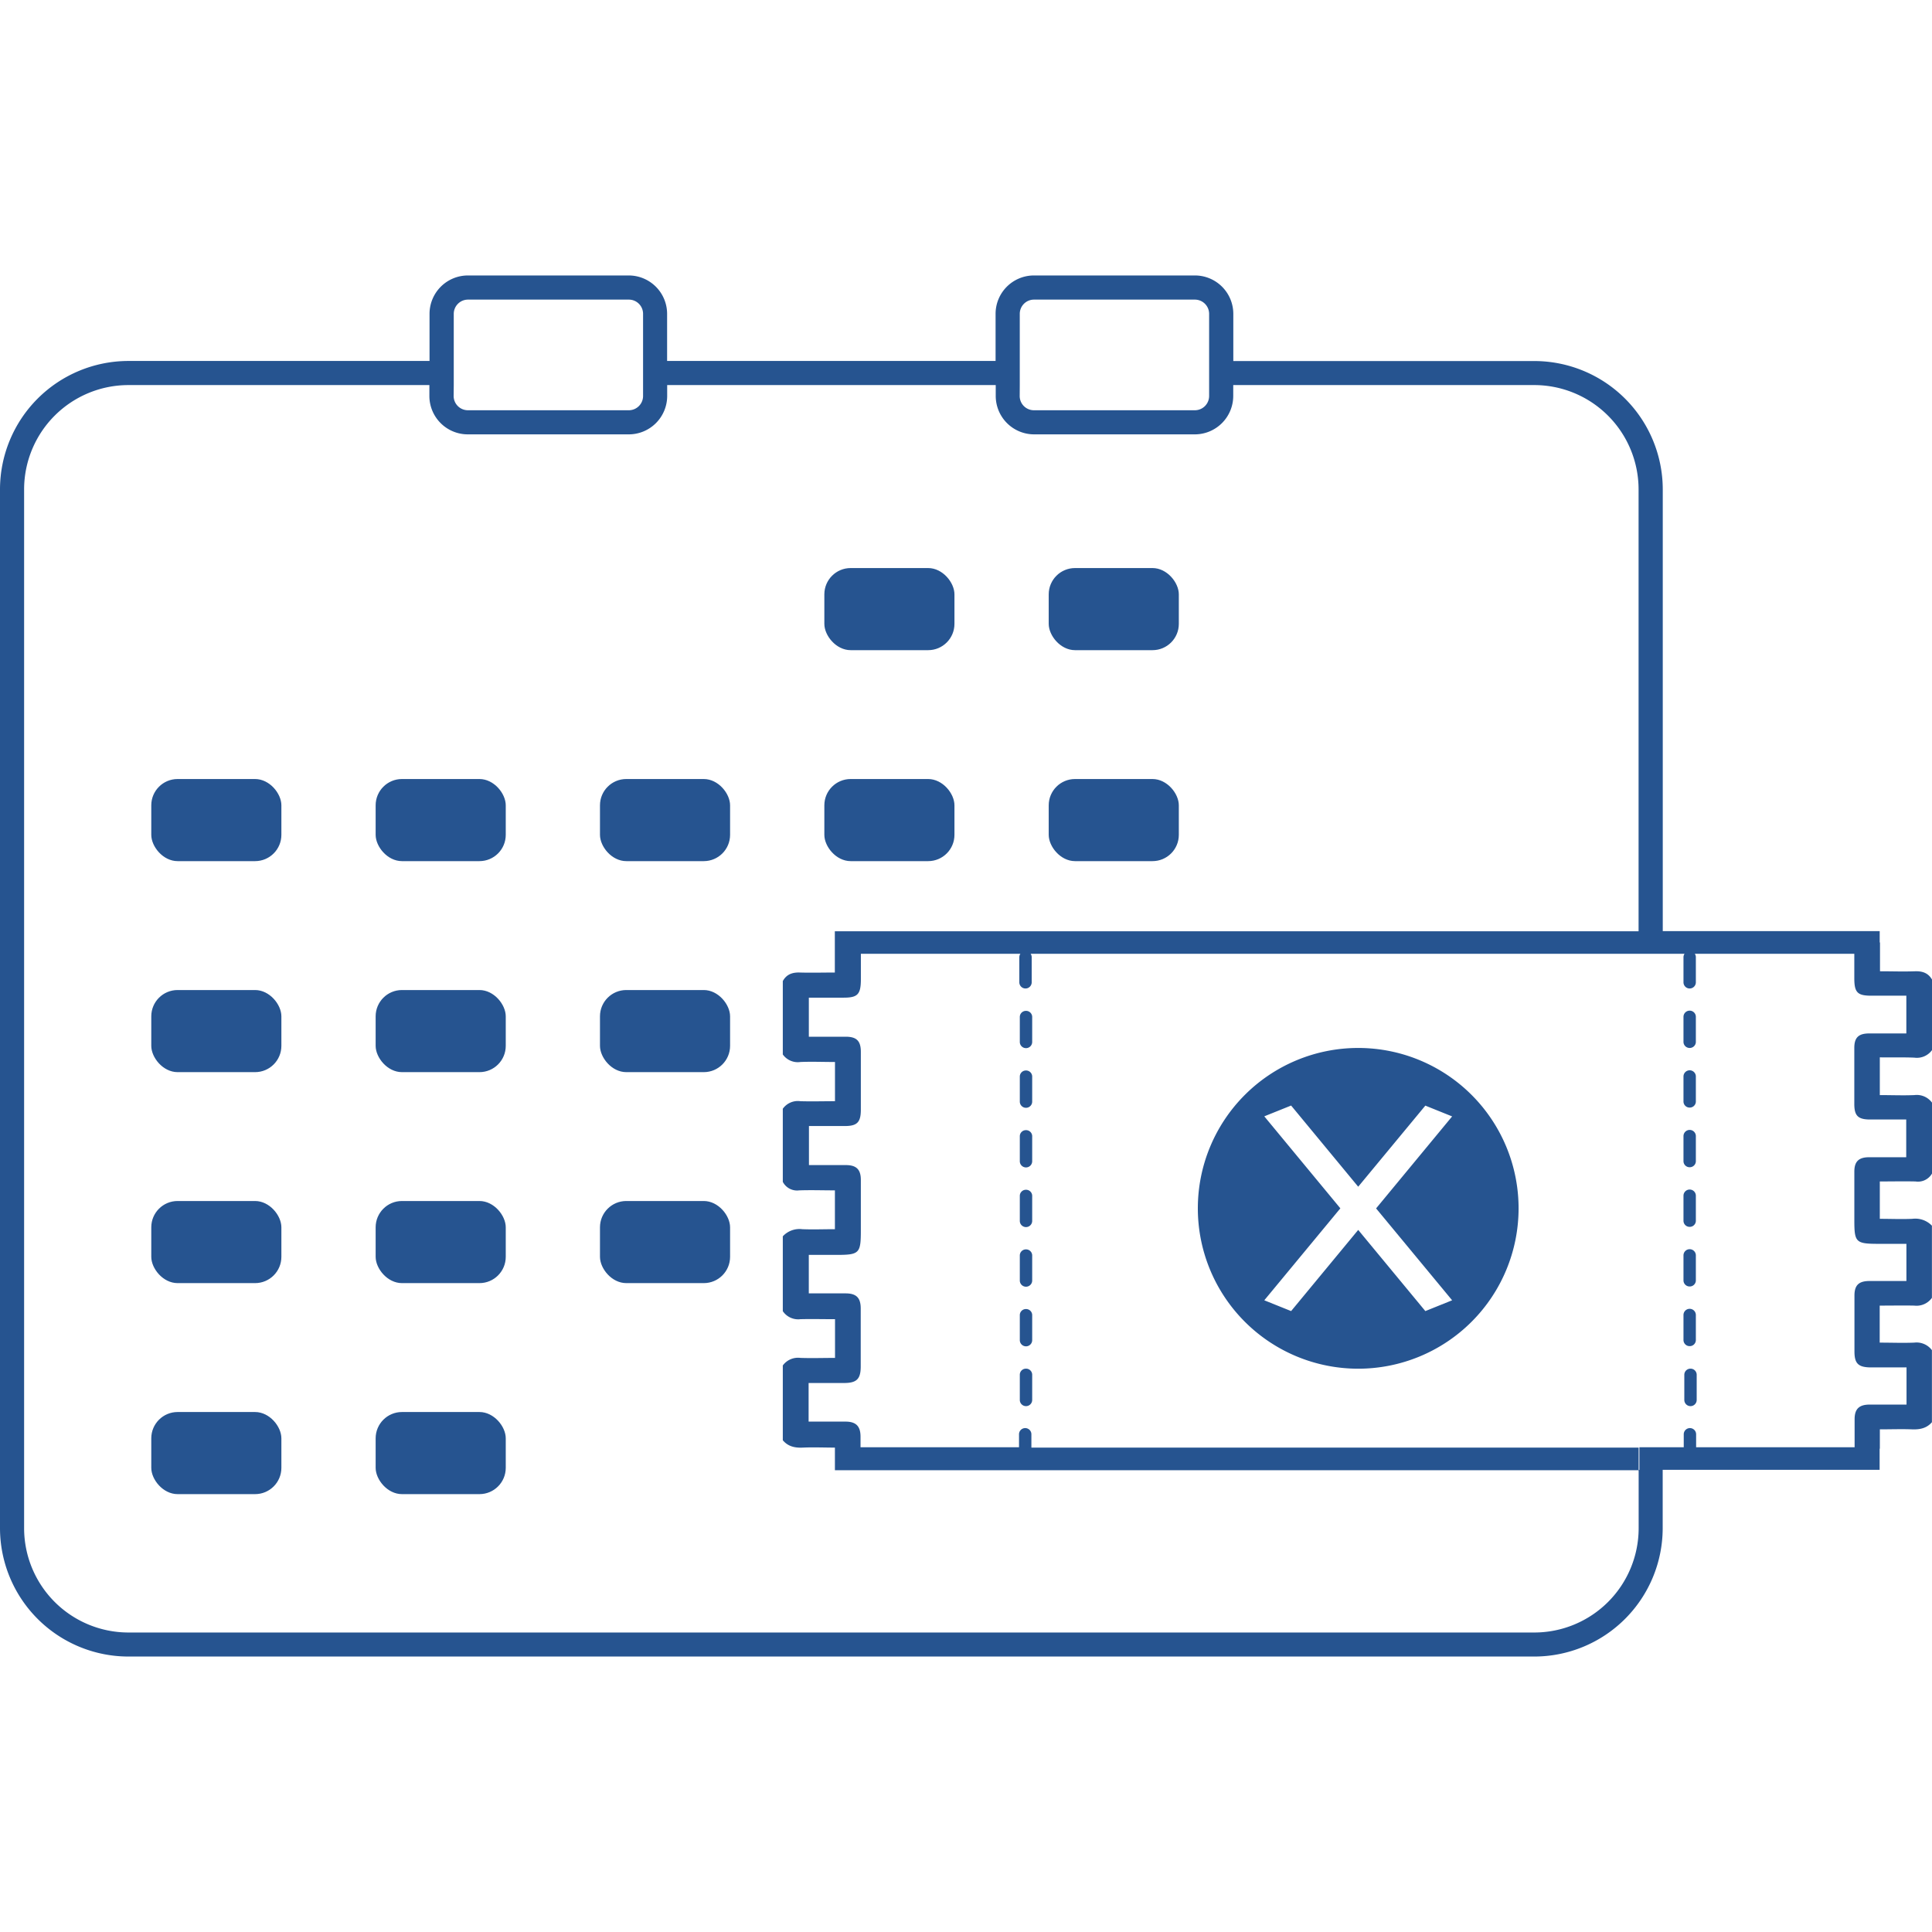 <svg id="Layer_1" data-name="Layer 1" xmlns="http://www.w3.org/2000/svg" viewBox="0 0 512 512"><defs><style>.cls-1{fill:#265490;}</style></defs><rect class="cls-1" x="218.46" y="150.54" width="34.48" height="21.76" rx="6.97"/><rect class="cls-1" x="277.92" y="150.54" width="34.48" height="21.76" rx="6.97"/><rect class="cls-1" x="40.09" y="206.45" width="34.48" height="21.76" rx="6.97"/><rect class="cls-1" x="99.55" y="206.45" width="34.48" height="21.76" rx="6.97"/><rect class="cls-1" x="159" y="206.45" width="34.48" height="21.76" rx="6.97"/><rect class="cls-1" x="218.46" y="206.45" width="34.48" height="21.76" rx="6.97"/><rect class="cls-1" x="277.92" y="206.45" width="34.48" height="21.76" rx="6.97"/><rect class="cls-1" x="40.09" y="262.37" width="34.48" height="21.76" rx="6.97"/><rect class="cls-1" x="99.55" y="262.37" width="34.48" height="21.76" rx="6.97"/><rect class="cls-1" x="159" y="262.37" width="34.48" height="21.76" rx="6.97"/><rect class="cls-1" x="40.09" y="318.28" width="34.48" height="21.76" rx="6.97"/><rect class="cls-1" x="99.55" y="318.28" width="34.48" height="21.76" rx="6.97"/><rect class="cls-1" x="159" y="318.28" width="34.48" height="21.76" rx="6.97"/><rect class="cls-1" x="40.09" y="374.2" width="34.48" height="21.76" rx="6.97"/><rect class="cls-1" x="99.55" y="374.2" width="34.48" height="21.76" rx="6.97"/><path class="cls-1" d="M507.34,280.29a4.94,4.94,0,0,0,4.66-2V259.59c-1-1.73-2.52-2.26-4.52-2.19-3.07.11-6.15,0-9.26,0v-7.64h-.08v-3H440.65V129.68a34.06,34.06,0,0,0-34-34H326.84V83.17A10.18,10.18,0,0,0,316.67,73H274a10.17,10.17,0,0,0-10.16,10.16V95.66H176.79V83.17A10.18,10.18,0,0,0,166.62,73H124a10.18,10.18,0,0,0-10.17,10.16V95.66H34a34.06,34.06,0,0,0-34,34V405a34.06,34.06,0,0,0,34,34H406.63a34.06,34.06,0,0,0,34-34V389.52h57.49v-5.6h.06v-5.13c2.92,0,5.69-.1,8.46,0,2.11.09,3.93-.26,5.34-1.89V357.81a5.08,5.08,0,0,0-4.69-2c-3,.12-6,0-9.15,0V346c3.14,0,6.16-.06,9.18,0a5,5,0,0,0,4.66-2.06V324.82a6.11,6.11,0,0,0-5.17-1.82c-2.88.13-5.76,0-8.64,0V313.1c3.25,0,6.36-.07,9.46,0A4.29,4.29,0,0,0,512,311V292.21a5,5,0,0,0-4.66-2c-3,.13-6,0-9.17,0v-10C501.31,280.26,504.33,280.16,507.34,280.29ZM270.25,102.05V83.17A3.77,3.77,0,0,1,274,79.4h42.65a3.78,3.78,0,0,1,3.78,3.77v21.77a3.78,3.78,0,0,1-3.78,3.78H274a3.77,3.77,0,0,1-3.77-3.78Zm-150,0V83.17A3.78,3.78,0,0,1,124,79.4h42.64a3.77,3.77,0,0,1,3.78,3.77v21.77a3.78,3.78,0,0,1-3.78,3.78H124a3.78,3.78,0,0,1-3.78-3.78ZM495.65,296.68h9.52v10c-3.39,0-6.62,0-9.85,0-2.74,0-3.89,1.14-3.9,3.78,0,4.31,0,8.62,0,12.93,0,5.87.38,6.24,6.49,6.24h7.31v9.85h-9.77c-2.86,0-4,1.11-4,3.86,0,4.93,0,9.87,0,14.8,0,3.22,1,4.23,4.42,4.24,3.09,0,6.18,0,9.38,0v9.85c-3.31,0-6.54,0-9.76,0-2.82,0-4,1.17-4,3.87v7.44h-42V380.1a1.64,1.64,0,0,0-3.28,0v3.44H434.46v6h-.2V405a27.66,27.66,0,0,1-27.63,27.63H34A27.66,27.66,0,0,1,6.39,405V129.68A27.66,27.66,0,0,1,34,102.05h79.79v2.89A10.18,10.18,0,0,0,124,115.11h42.64a10.18,10.18,0,0,0,10.17-10.17v-2.89h87.07v2.89A10.18,10.18,0,0,0,274,115.11h42.65a10.19,10.19,0,0,0,10.17-10.17v-2.89h79.79a27.66,27.66,0,0,1,27.63,27.63V246.8h-213v6h0v4.93c-3.11,0-6.19.09-9.26,0-2-.07-3.54.47-4.53,2.27v19.44a4.86,4.86,0,0,0,4.67,2c3-.13,6,0,9.16,0v10.39c-3.14,0-6.16.09-9.16,0a4.89,4.89,0,0,0-4.67,2V313.2a4.26,4.26,0,0,0,4.35,2.26c3.1-.11,6.21,0,9.46,0v10.29c-2.87,0-5.76.11-8.63,0a6,6,0,0,0-5.18,1.89v19.83a4.92,4.92,0,0,0,4.66,2.13c3-.08,6,0,9.18,0v10.26c-3.11,0-6.13.1-9.14,0a5,5,0,0,0-4.7,2v19.82c1.41,1.68,3.23,2.05,5.34,1.95,2.77-.13,5.55,0,8.47,0h0v6h213v-6H273.33V380.1a1.64,1.64,0,0,0-3.28,0v3.44h-42v-2.8c0-2.8-1.21-4-4-4-3.22,0-6.44,0-9.76,0V366.51c3.21,0,6.3,0,9.38,0,3.38,0,4.43-1.06,4.43-4.39,0-5.12,0-10.24,0-15.36,0-2.84-1.17-4-4-4-3.22,0-6.44,0-9.76,0v-10.2h7.31c6.1,0,6.48-.39,6.48-6.48,0-4.47,0-8.93,0-13.4,0-2.74-1.17-3.9-3.9-3.92-3.23,0-6.46,0-9.85,0V298.41h9.51c3.26,0,4.24-1,4.24-4.32,0-5.12,0-10.24,0-15.35,0-2.87-1.12-4-4-4-3.22,0-6.44,0-9.78,0V264.39c3,0,5.94,0,8.9,0,4,.05,4.88-.77,4.89-4.84v-6.78h42.27a1.62,1.62,0,0,0-.28.89v6.66a1.64,1.64,0,0,0,3.28,0v-6.66a1.54,1.54,0,0,0-.28-.89H446.42a1.54,1.54,0,0,0-.28.89v6.66a1.64,1.64,0,0,0,3.28,0v-6.66a1.54,1.54,0,0,0-.28-.89h42.27c0,2.15,0,4.29,0,6.44,0,3.92.86,4.71,4.89,4.66,2.95,0,5.91,0,8.9,0v10h-9.79c-2.88,0-4,1.08-4,3.85,0,4.94,0,9.87,0,14.81C491.41,295.71,492.39,296.68,495.65,296.68Z"/><path class="cls-1" d="M447.78,277.72a1.62,1.62,0,0,0,1.64-1.59v-6.66a1.64,1.64,0,0,0-3.28,0v6.66A1.62,1.62,0,0,0,447.78,277.72Z"/><path class="cls-1" d="M447.78,293.52a1.62,1.62,0,0,0,1.64-1.58v-6.66a1.64,1.64,0,0,0-3.28,0v6.66A1.62,1.62,0,0,0,447.78,293.52Z"/><path class="cls-1" d="M447.78,309.33a1.62,1.62,0,0,0,1.64-1.59v-6.66a1.64,1.64,0,0,0-3.28,0v6.66A1.62,1.62,0,0,0,447.78,309.33Z"/><path class="cls-1" d="M447.78,325.13a1.62,1.62,0,0,0,1.64-1.58v-6.67a1.64,1.64,0,0,0-3.28,0v6.67A1.62,1.62,0,0,0,447.78,325.13Z"/><path class="cls-1" d="M447.78,340.93a1.62,1.62,0,0,0,1.64-1.58v-6.66a1.64,1.64,0,0,0-3.28,0v6.66A1.62,1.62,0,0,0,447.78,340.93Z"/><path class="cls-1" d="M447.78,356.74a1.62,1.62,0,0,0,1.64-1.59v-6.66a1.64,1.64,0,0,0-3.28,0v6.66A1.62,1.62,0,0,0,447.78,356.74Z"/><path class="cls-1" d="M448,362.71a1.62,1.62,0,0,0-1.64,1.59V371a1.64,1.64,0,0,0,3.28,0V364.3A1.62,1.62,0,0,0,448,362.71Z"/><path class="cls-1" d="M271.9,267.89a1.62,1.62,0,0,0-1.64,1.58v6.66a1.64,1.64,0,0,0,3.28,0v-6.66A1.62,1.62,0,0,0,271.9,267.89Z"/><path class="cls-1" d="M271.9,283.69a1.62,1.62,0,0,0-1.64,1.59v6.66a1.64,1.64,0,0,0,3.28,0v-6.66A1.62,1.62,0,0,0,271.9,283.69Z"/><path class="cls-1" d="M271.9,299.5a1.62,1.62,0,0,0-1.64,1.58v6.66a1.64,1.64,0,0,0,3.28,0v-6.66A1.62,1.62,0,0,0,271.9,299.5Z"/><path class="cls-1" d="M271.9,315.3a1.62,1.62,0,0,0-1.64,1.58v6.67a1.64,1.64,0,0,0,3.28,0v-6.67A1.62,1.62,0,0,0,271.9,315.3Z"/><path class="cls-1" d="M271.9,331.1a1.62,1.62,0,0,0-1.64,1.59v6.66a1.64,1.64,0,0,0,3.28,0v-6.66A1.62,1.62,0,0,0,271.9,331.1Z"/><path class="cls-1" d="M271.9,346.91a1.62,1.62,0,0,0-1.64,1.58v6.66a1.64,1.64,0,0,0,3.28,0v-6.66A1.62,1.62,0,0,0,271.9,346.91Z"/><path class="cls-1" d="M271.9,362.71a1.62,1.62,0,0,0-1.64,1.59V371a1.64,1.64,0,0,0,3.28,0V364.3A1.62,1.62,0,0,0,271.9,362.71Z"/><path class="cls-1" d="M359.94,277.72a42.5,42.5,0,1,0,42.5,42.5A42.5,42.5,0,0,0,359.94,277.72Zm24.89,66.87-7.1,2.86-17.79-21.51-17.78,21.51-7.11-2.86,20.16-24.37-20.16-24.38,7.11-2.86,17.78,21.51L377.73,293l7.1,2.86-20.15,24.38Z"/></svg>